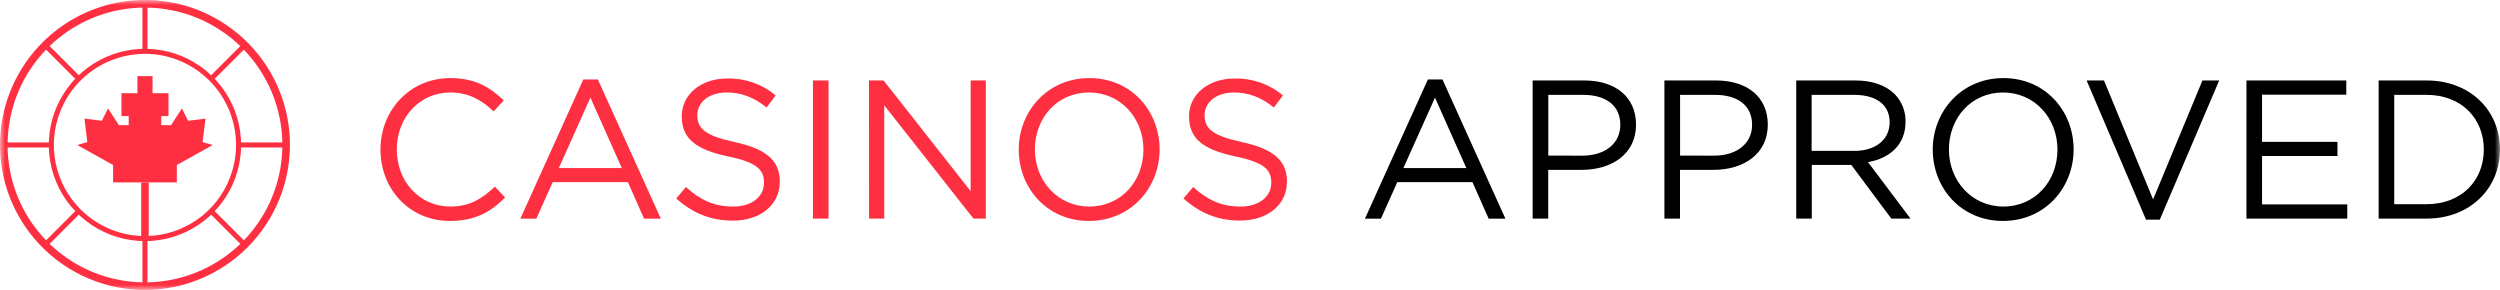 <svg width="250" height="29" viewBox="0 0 250 29" fill="none" xmlns="http://www.w3.org/2000/svg">
<mask id="mask0_724_101" style="mask-type:luminance" maskUnits="userSpaceOnUse" x="0" y="0" width="250" height="29">
<path d="M250 0H0V28.992H250V0Z" fill="white"/>
</mask>
<g mask="url(#mask0_724_101)">
<path d="M14.495 28.992C11.628 28.992 8.825 28.141 6.441 26.548C4.058 24.954 2.2 22.69 1.103 20.041C0.006 17.392 -0.281 14.477 0.279 11.665C0.839 8.853 2.22 6.27 4.247 4.243C6.275 2.216 8.858 0.835 11.67 0.276C14.482 -0.283 17.397 0.004 20.046 1.101C22.695 2.199 24.959 4.057 26.552 6.441C28.145 8.825 28.995 11.628 28.995 14.495C28.991 18.339 27.462 22.025 24.743 24.743C22.025 27.461 18.339 28.989 14.495 28.992ZM14.495 0.759C11.778 0.76 9.122 1.566 6.863 3.076C4.604 4.586 2.843 6.732 1.804 9.242C0.765 11.753 0.493 14.515 1.024 17.18C1.554 19.845 2.863 22.293 4.785 24.214C6.706 26.135 9.155 27.443 11.82 27.972C14.485 28.502 17.247 28.229 19.757 27.189C22.267 26.149 24.413 24.387 25.922 22.128C27.431 19.868 28.236 17.212 28.235 14.495C28.232 10.852 26.782 7.36 24.206 4.785C21.63 2.21 18.137 0.762 14.495 0.759Z" fill="#FF2F42"/>
<path d="M14.495 24.111C12.593 24.111 10.734 23.547 9.153 22.49C7.571 21.434 6.339 19.932 5.611 18.175C4.883 16.418 4.693 14.484 5.064 12.619C5.435 10.754 6.351 9.04 7.695 7.695C9.04 6.351 10.754 5.435 12.619 5.064C14.484 4.693 16.418 4.883 18.175 5.611C19.932 6.339 21.434 7.571 22.49 9.153C23.547 10.734 24.111 12.593 24.111 14.495C24.111 17.045 23.098 19.491 21.294 21.294C19.491 23.098 17.045 24.111 14.495 24.111ZM14.495 5.385C12.693 5.385 10.932 5.919 9.434 6.92C7.936 7.921 6.768 9.344 6.079 11.009C5.389 12.673 5.209 14.505 5.56 16.272C5.912 18.039 6.779 19.662 8.053 20.937C9.327 22.211 10.95 23.078 12.718 23.43C14.485 23.781 16.317 23.601 17.981 22.911C19.646 22.222 21.069 21.054 22.07 19.556C23.07 18.058 23.605 16.297 23.605 14.495C23.601 12.08 22.641 9.764 20.933 8.056C19.225 6.348 16.91 5.386 14.495 5.382V5.385Z" fill="#FF2F42"/>
<path d="M14.748 0.381H14.244V5.133H14.748V0.381Z" fill="#FF2F42"/>
<path d="M4.694 4.338L4.338 4.694L7.698 8.054L8.054 7.698L4.694 4.338Z" fill="#FF2F42"/>
<path d="M5.131 14.244H0.379V14.748H5.131V14.244Z" fill="#FF2F42"/>
<path d="M7.696 20.939L4.336 24.3L4.692 24.657L8.052 21.296L7.696 20.939Z" fill="#FF2F42"/>
<path d="M14.748 23.861H14.244V28.614H14.748V23.861Z" fill="#FF2F42"/>
<path d="M21.297 20.939L20.941 21.296L24.302 24.655L24.658 24.299L21.297 20.939Z" fill="#FF2F42"/>
<path d="M28.612 14.244H23.859V14.748H28.612V14.244Z" fill="#FF2F42"/>
<path d="M24.302 4.336L20.941 7.697L21.297 8.053L24.658 4.692L24.302 4.336Z" fill="#FF2F42"/>
<path d="M14.876 18.244H14.117V23.861H14.876V18.244Z" fill="#FF2F42"/>
<path d="M20.26 14.21L20.549 11.859L18.81 12.077L18.193 10.844L17.104 12.512H16.125V11.606H16.849V9.321H15.255V7.615H14.498H13.741V9.321H12.145V11.606H12.868V12.512H11.889L10.801 10.844L10.186 12.077L8.445 11.859L8.733 14.21L7.719 14.498L11.31 16.502V18.243H14.498H17.684V16.502L21.275 14.498L20.26 14.21Z" fill="#FF2F42"/>
<path d="M38.047 14.953C38.047 11.046 40.967 7.809 45.031 7.809C47.539 7.809 48.999 8.738 50.378 10.038L49.366 11.144C48.202 10.038 46.899 9.249 45.026 9.249C41.967 9.249 39.679 11.736 39.679 14.953C39.679 18.169 41.987 20.654 45.026 20.654C46.919 20.654 48.161 19.925 49.485 18.662L50.51 19.748C49.07 21.208 47.491 22.094 44.986 22.094C40.987 22.094 38.047 18.953 38.047 14.953Z" fill="#FF2F42"/>
<path d="M58.329 7.949H59.789L66.085 21.867H64.407L62.79 18.216H55.272L53.634 21.867H52.035L58.329 7.949ZM62.178 16.806L59.04 9.761L55.884 16.806H62.178Z" fill="#FF2F42"/>
<path d="M67.623 19.848L68.59 18.701C70.03 20.005 71.411 20.655 73.324 20.655C75.179 20.655 76.401 19.668 76.401 18.269C76.401 16.986 75.713 16.244 72.811 15.645C69.635 14.954 68.175 13.926 68.175 11.619C68.175 9.447 70.088 7.851 72.712 7.851C74.484 7.8 76.213 8.404 77.568 9.546L76.66 10.751C75.377 9.705 74.094 9.25 72.674 9.25C70.877 9.25 69.734 10.237 69.734 11.527C69.734 12.818 70.445 13.552 73.484 14.212C76.561 14.883 77.98 16.006 77.98 18.157C77.98 20.526 76.009 22.065 73.266 22.065C71.075 22.057 69.281 21.326 67.623 19.848Z" fill="#FF2F42"/>
<path d="M81.295 8.047H82.854V21.859H81.295V8.047Z" fill="#FF2F42"/>
<path d="M86.898 8.047H88.359L97.066 19.116V8.047H98.584V21.859H97.342L88.424 10.532V21.859H86.906L86.898 8.047Z" fill="#FF2F42"/>
<path d="M101.873 14.953C101.873 11.144 104.735 7.809 108.936 7.809C113.136 7.809 115.96 11.099 115.96 14.953C115.96 18.761 113.101 22.094 108.898 22.094C104.695 22.094 101.873 18.799 101.873 14.953ZM114.343 14.953C114.343 11.815 112.066 9.249 108.898 9.249C105.73 9.249 103.49 11.779 103.49 14.953C103.49 18.091 105.78 20.654 108.936 20.654C112.091 20.654 114.343 18.129 114.343 14.953Z" fill="#FF2F42"/>
<path d="M118.348 19.848L119.314 18.701C120.754 20.005 122.136 20.655 124.051 20.655C125.906 20.655 127.129 19.668 127.129 18.269C127.129 16.986 126.438 16.244 123.538 15.645C120.362 14.954 118.902 13.926 118.902 11.619C118.902 9.447 120.815 7.851 123.439 7.851C125.21 7.8 126.938 8.404 128.293 9.546L127.384 10.751C126.104 9.705 124.821 9.25 123.399 9.25C121.604 9.25 120.461 10.237 120.461 11.527C120.461 12.818 121.169 13.552 124.208 14.212C127.247 14.873 128.697 15.999 128.697 18.15C128.697 20.518 126.724 22.057 123.981 22.057C121.802 22.057 120.005 21.326 118.348 19.848Z" fill="#FF2F42"/>
<path d="M142.788 7.949H144.248L150.541 21.867H148.866L147.246 18.216H139.728L138.091 21.867H136.494L142.788 7.949ZM146.634 16.806L143.499 9.761L140.338 16.809L146.634 16.806Z" fill="black"/>
<path d="M153.264 8.047H158.434C161.551 8.047 163.603 9.705 163.603 12.465C163.603 15.446 161.116 16.985 158.175 16.985H154.822V21.859H153.264V8.047ZM158.236 15.565C160.514 15.565 162.032 14.341 162.032 12.486C162.032 10.512 160.552 9.487 158.322 9.487H154.83V15.56L158.236 15.565Z" fill="black"/>
<path d="M166.441 8.047H171.611C174.729 8.047 176.781 9.705 176.781 12.465C176.781 15.446 174.296 16.985 171.356 16.985H168V21.859H166.441V8.047ZM171.414 15.565C173.691 15.565 175.21 14.341 175.21 12.486C175.21 10.512 173.729 9.487 171.5 9.487H168.008V15.56L171.414 15.565Z" fill="black"/>
<path d="M179.623 8.047H185.562C187.258 8.047 188.619 8.553 189.487 9.429C189.838 9.796 190.113 10.229 190.296 10.702C190.479 11.176 190.566 11.682 190.552 12.19C190.552 14.48 188.976 15.821 186.805 16.216L191.046 21.859H189.133L185.127 16.491H181.182V21.859H179.623V8.047ZM185.423 15.09C187.495 15.09 188.966 14.024 188.966 12.21C188.966 10.512 187.663 9.487 185.423 9.487H181.162V15.09H185.423Z" fill="black"/>
<path d="M193.275 14.953C193.275 11.144 196.135 7.809 200.338 7.809C204.541 7.809 207.363 11.099 207.363 14.953C207.363 18.761 204.503 22.094 200.3 22.094C196.097 22.094 193.275 18.799 193.275 14.953ZM205.746 14.953C205.746 11.815 203.468 9.249 200.3 9.249C197.132 9.249 194.892 11.779 194.892 14.953C194.892 18.091 197.183 20.654 200.338 20.654C203.494 20.654 205.746 18.129 205.746 14.953Z" fill="black"/>
<path d="M208.662 8.047H210.398L215.31 19.941L220.244 8.047H221.919L215.98 21.965H214.601L208.662 8.047Z" fill="black"/>
<path d="M224.647 8.047H234.63V9.467H226.206V14.184H233.744V15.603H226.206V20.437H234.726V21.859H224.645L224.647 8.047Z" fill="black"/>
<path d="M237.865 8.047H242.661C247 8.047 249.999 11.026 249.999 14.953C249.999 18.84 247 21.859 242.661 21.859H237.865V8.047ZM242.661 20.419C246.153 20.419 248.382 18.05 248.382 14.953C248.382 11.856 246.153 9.487 242.661 9.487H239.424V20.419H242.661Z" fill="black"/>
</g>
</svg>
